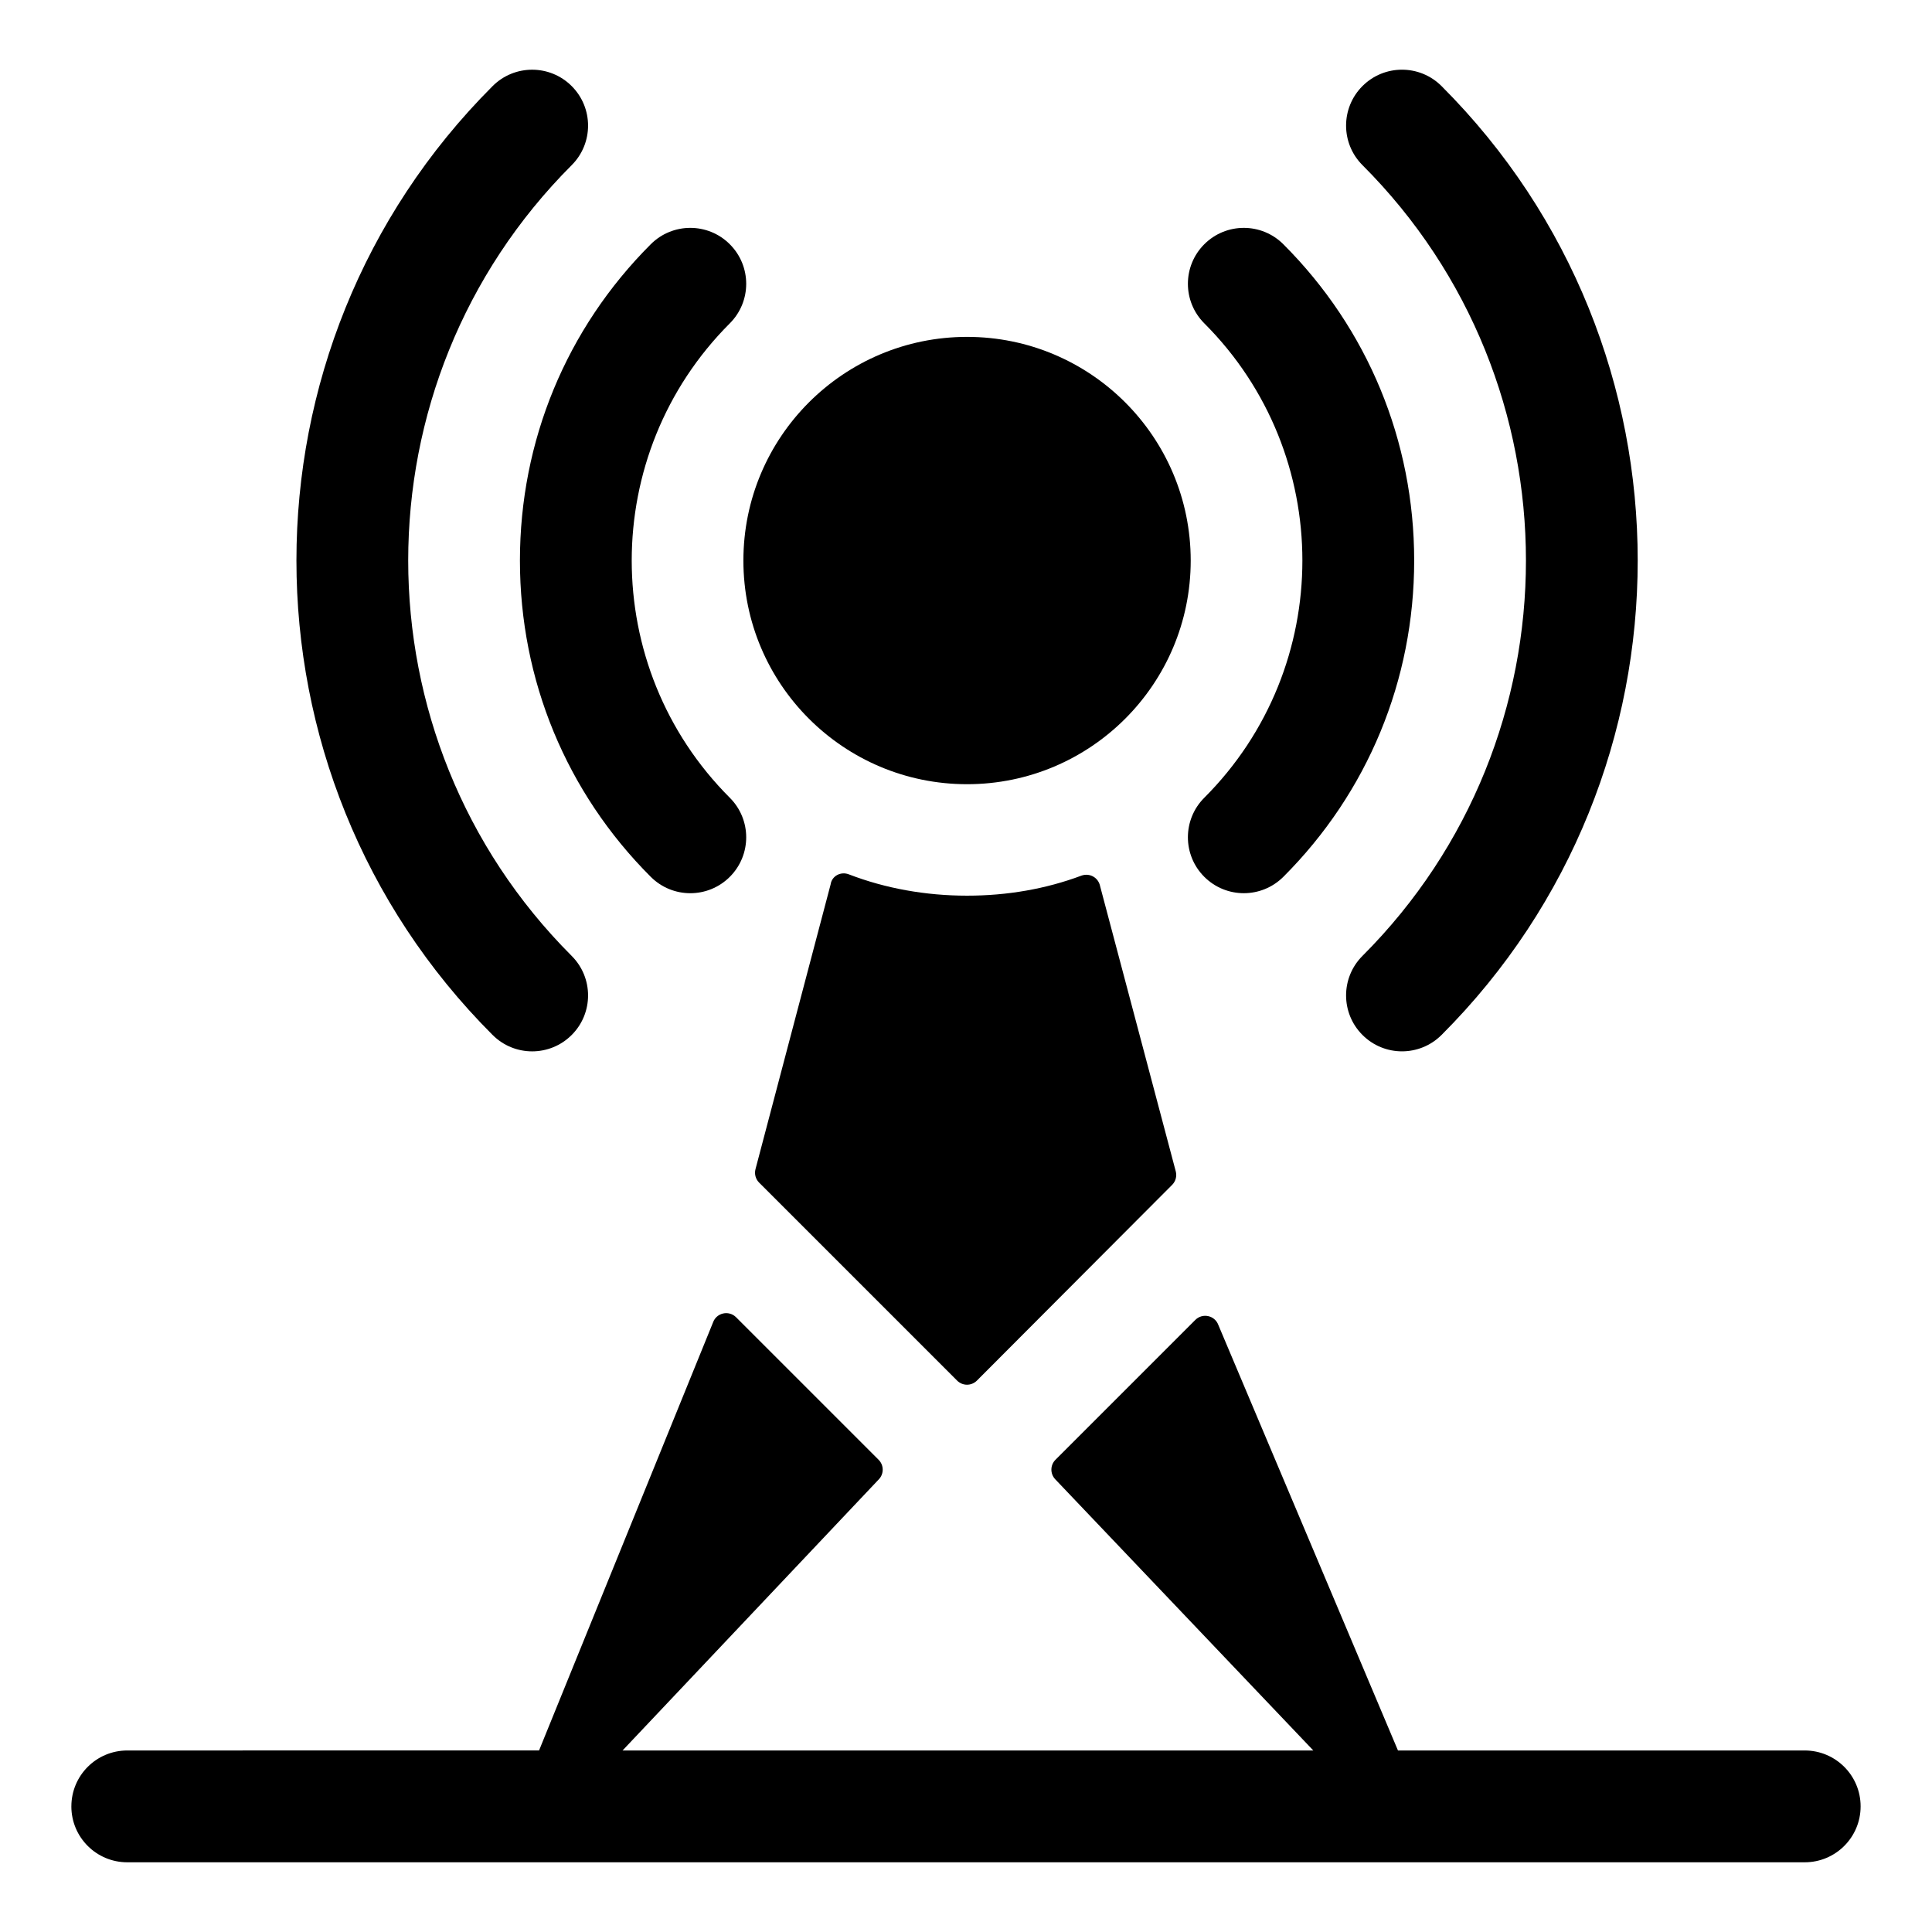 <?xml version="1.0" encoding="UTF-8"?>
<!-- Uploaded to: ICON Repo, www.svgrepo.com, Generator: ICON Repo Mixer Tools -->
<svg fill="#000000" width="800px" height="800px" version="1.1" viewBox="144 144 512 512" xmlns="http://www.w3.org/2000/svg">
 <g>
  <path d="m430.65 376.03c-9.484 3.555-19.707 5.332-30.375 5.332-10.965 0-21.633-1.926-31.266-5.629-2.223-0.891-4.594 0.445-4.891 2.668l-19.906 75.438c-0.336 1.273 0.031 2.633 0.961 3.562l52.477 52.477c1.449 1.449 3.797 1.445 5.242-0.004l51.742-51.879c0.93-0.934 1.297-2.289 0.957-3.566l-20.051-75.59c-0.445-2.215-2.668-3.551-4.891-2.809z"/>
  <path d="m274.55 418.28c5.789 5.789 15.164 5.789 20.953 0s5.789-15.164 0-20.953c-57.766-57.773-57.766-151.79 0-209.56 5.789-5.789 5.789-15.164 0-20.953s-15.164-5.789-20.953 0c-69.324 69.328-69.324 182.14 0 251.47z"/>
  <path d="m526.02 418.28c69.32-69.328 69.32-182.14 0-251.47-5.789-5.789-15.164-5.789-20.953 0s-5.789 15.164 0 20.953c57.766 57.773 57.766 151.79 0 209.56-5.789 5.789-5.789 15.164 0 20.953s15.164 5.789 20.953 0z"/>
  <path d="m337.41 208.73c-5.789-5.789-15.164-5.789-20.953 0-22.367 22.355-34.672 52.129-34.672 83.82s12.309 61.465 34.672 83.82c5.789 5.789 15.164 5.789 20.953 0 5.789-5.789 5.789-15.164 0-20.953-34.664-34.664-34.664-91.07 0-125.73 5.789-5.789 5.789-15.164 0-20.953z"/>
  <path d="m484.1 376.37c22.363-22.355 34.672-52.129 34.672-83.82s-12.309-61.465-34.672-83.82c-5.789-5.789-15.164-5.789-20.953 0-5.789 5.789-5.789 15.164 0 20.953 34.664 34.664 34.664 91.07 0 125.73-5.789 5.789-5.789 15.164 0 20.953 5.789 5.789 15.164 5.789 20.953 0z"/>
  <path d="m459.55 292.55c0 32.734-26.535 59.273-59.27 59.273s-59.273-26.539-59.273-59.273 26.539-59.273 59.273-59.273 59.27 26.539 59.27 59.273"/>
  <path d="m162.91 622.71c0 8.191 6.629 14.816 14.816 14.816h444.54c8.191 0 14.816-6.629 14.816-14.816 0-8.191-6.629-14.816-14.816-14.816h-107.79l-47.602-112.76c-0.93-2.543-4.184-3.258-6.098-1.348l-37.062 37.062c-1.418 1.418-1.449 3.707-0.074 5.164l68.402 71.883h-183.06l67.941-71.883c1.367-1.457 1.332-3.742-0.082-5.156l-37.773-37.773c-1.926-1.922-5.195-1.188-6.109 1.375l-46.105 113.43-109.12 0.004c-8.191 0-14.82 6.629-14.82 14.816z"/>
 </g>
</svg>
